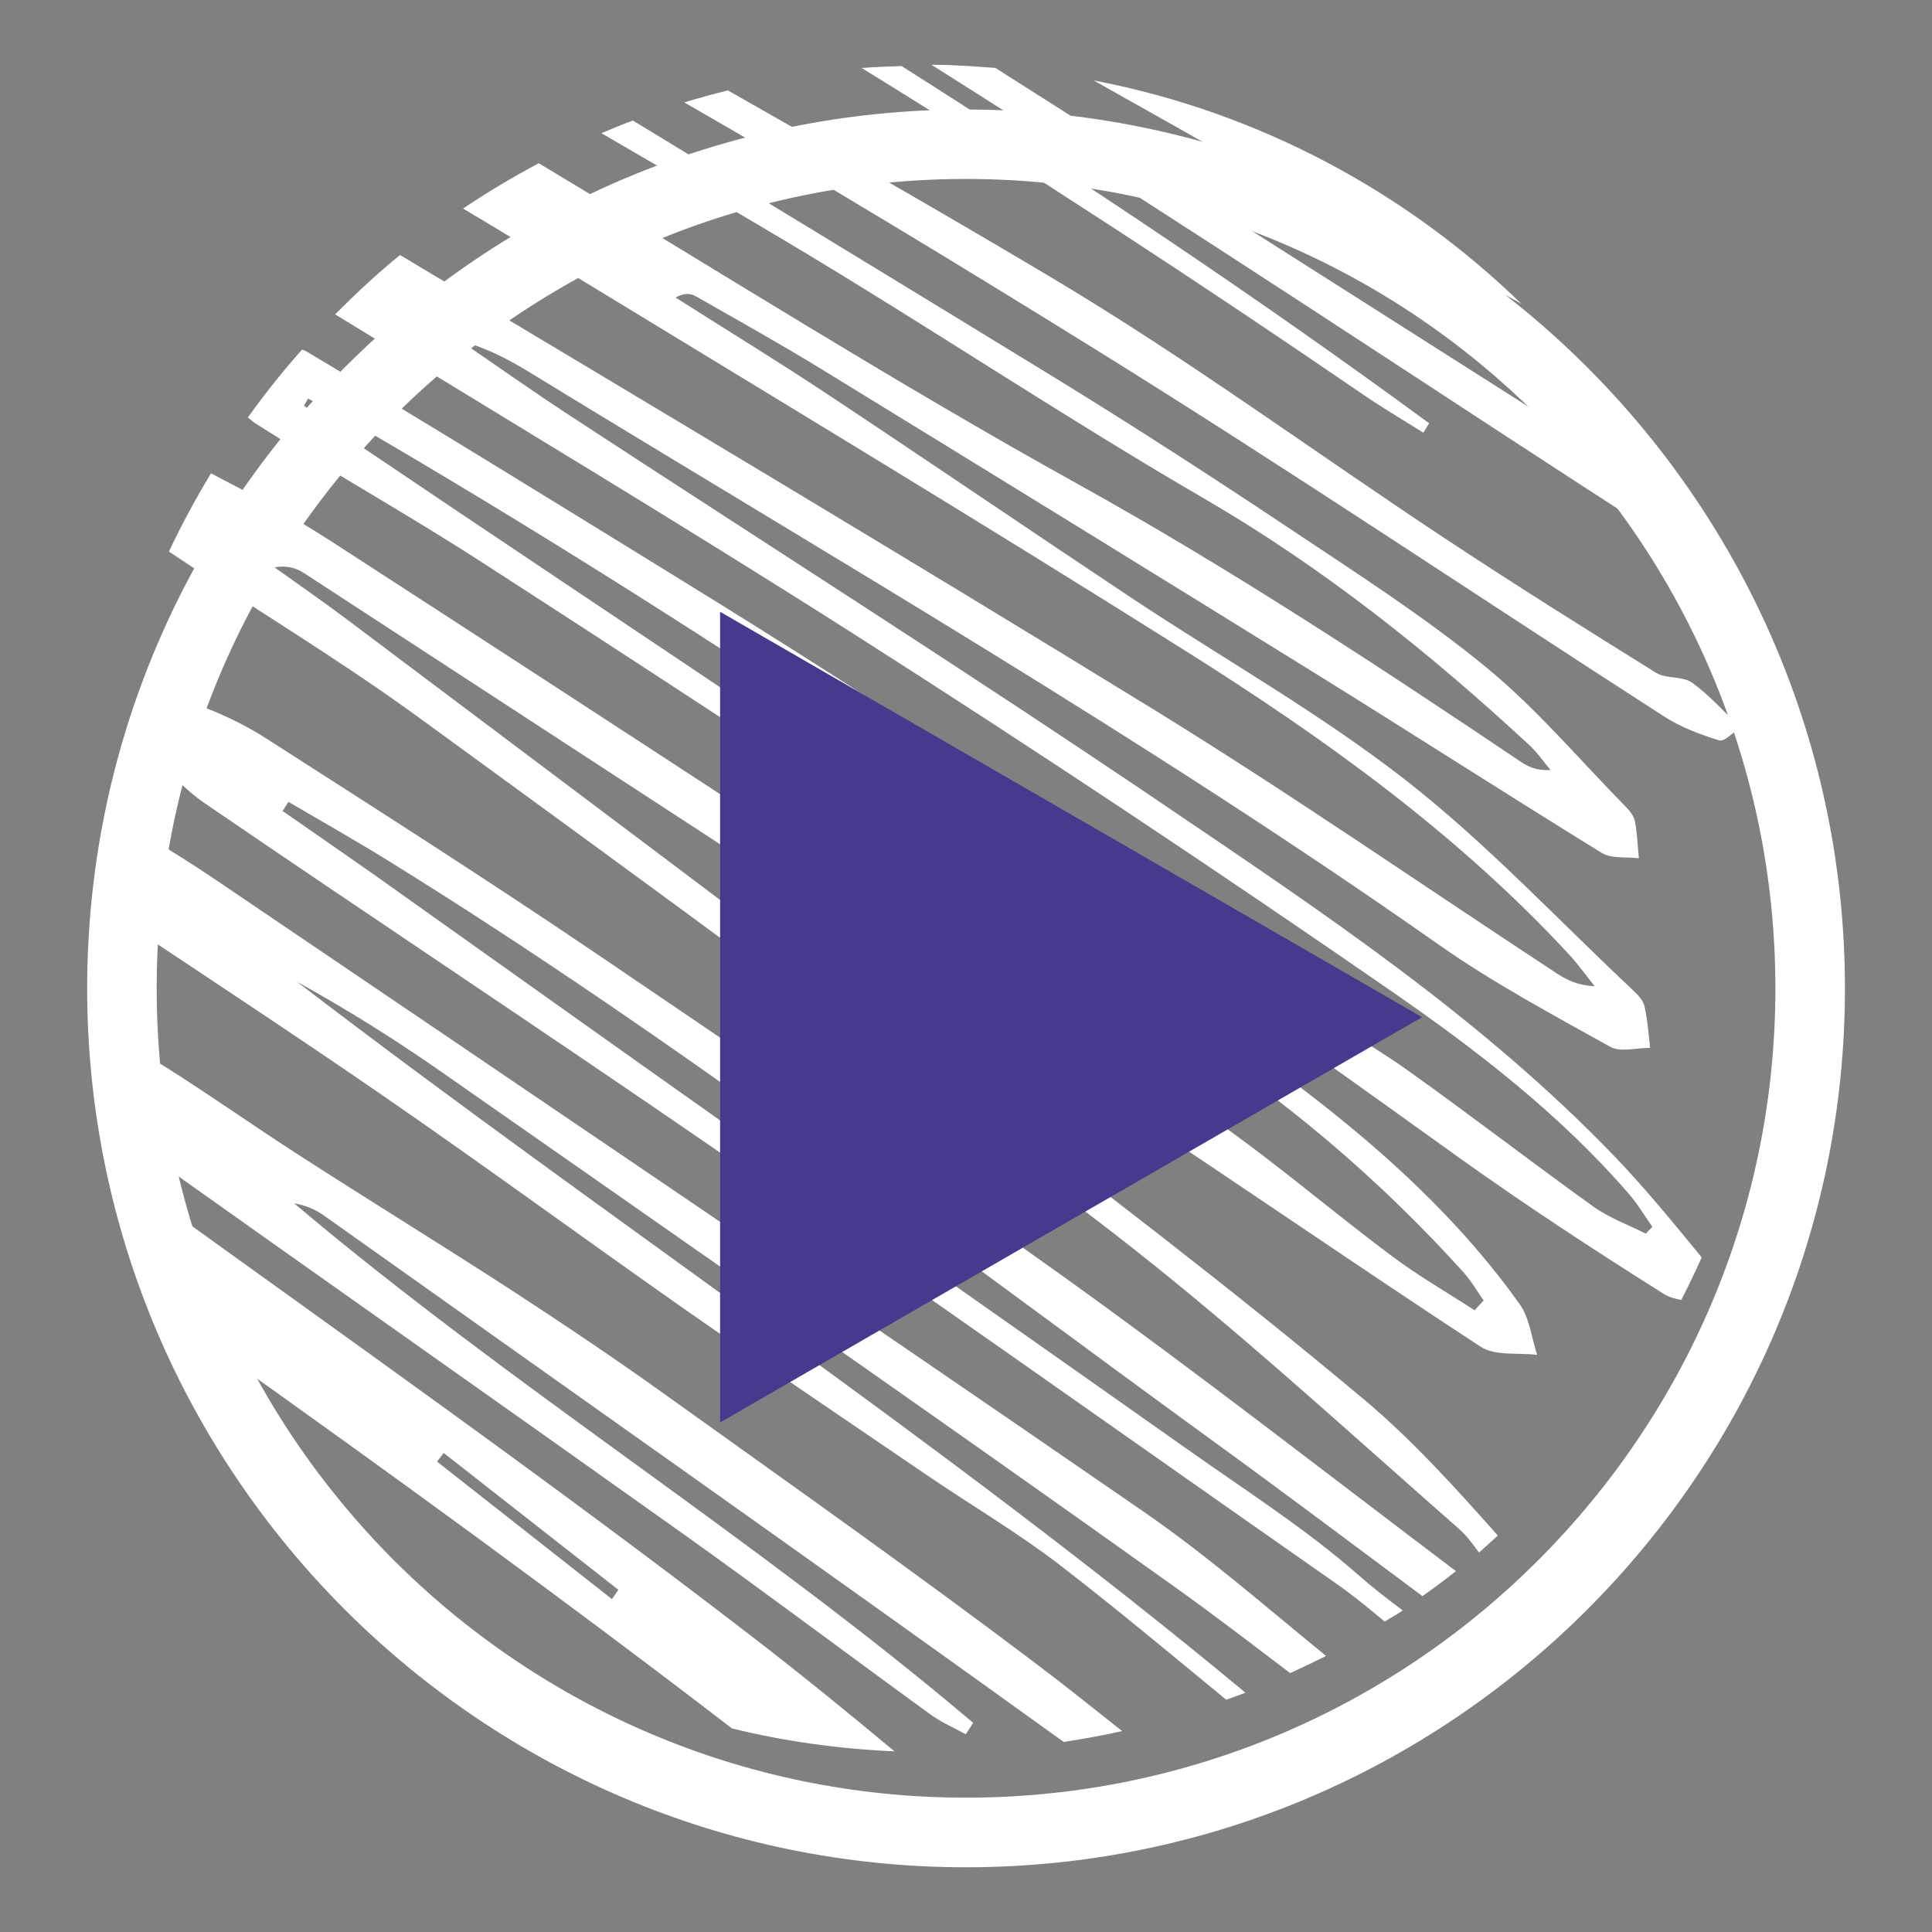 <?xml version="1.0" encoding="utf-8"?>
<!-- Generator: Adobe Illustrator 15.0.0, SVG Export Plug-In . SVG Version: 6.00 Build 0)  -->
<svg version="1.2" baseProfile="tiny" id="Layer_1" xmlns="http://www.w3.org/2000/svg" xmlns:xlink="http://www.w3.org/1999/xlink"
	 x="0px" y="0px" width="32px" height="32px" viewBox="3.333 1 32 32" xml:space="preserve">
<rect x="3.333" y="1" width="32" height="32" fill="#808080" stroke="none"/>
<g>
	<g>
		<path fill="none" d="M19.333,3.964c-7.392,0-13.405,6.014-13.405,13.406c0,7.392,6.014,13.406,13.405,13.406
			c7.394,0,13.406-6.014,13.406-13.406C32.74,9.978,26.726,3.964,19.333,3.964z"/>
		<path fill="#FFFFFF" d="M19.333,2.814c-8.026,0-14.556,6.53-14.556,14.558c0,8.027,6.529,14.556,14.556,14.556
			c8.027,0,14.558-6.529,14.558-14.556C33.89,9.344,27.36,2.814,19.333,2.814z M19.333,30.775c-7.392,0-13.405-6.014-13.405-13.404
			c0-7.394,6.014-13.407,13.405-13.407c7.394,0,13.406,6.014,13.406,13.407C32.74,24.762,26.726,30.775,19.333,30.775z"/>
	</g>
	<g>
		<path fill="none" d="M13.467,27.486c0.036-0.051,0.071-0.104,0.107-0.154c-0.965-0.756-1.93-1.512-2.894-2.266
			c-0.037,0.047-0.073,0.094-0.11,0.143C11.536,25.967,12.501,26.729,13.467,27.486z"/>
		<path fill="#FFFFFF" d="M30.894,12.866c0.277,0.179,0.6,0.301,0.916,0.397c0.088,0.026,0.231-0.138,0.352-0.214
			c-0.266-0.251-0.509-0.53-0.802-0.741c-0.156-0.113-0.429-0.061-0.597-0.164c-1.172-0.729-2.342-1.462-3.494-2.224
			c-2.176-1.438-4.282-2.99-6.521-4.323c-1.773-1.056-3.565-2.082-5.36-3.1c-0.243,0.061-0.483,0.127-0.721,0.199
			C16.938,4,19.175,5.36,21.4,6.739C24.601,8.723,27.728,10.827,30.894,12.866z"/>
		<path fill="#FFFFFF" d="M13.213,16.797c-1.806-1.224-3.646-2.396-5.48-3.572c-0.358-0.23-0.754-0.414-1.153-0.56
			c-0.177-0.063-0.517-0.049-0.589,0.06c-0.122,0.184-0.201,0.537-0.103,0.699c0.206,0.337,0.503,0.651,0.83,0.876
			c2.818,1.927,5.667,3.81,8.478,5.747c3.437,2.371,6.843,4.787,10.266,7.18c0.281,0.195,0.544,0.414,0.806,0.631
			c0.1-0.064,0.203-0.117,0.299-0.184c-0.252-0.188-0.502-0.381-0.736-0.588c-0.875-0.768-1.869-1.4-2.824-2.076
			c-2.525-1.783-5.059-3.557-7.585-5.338c-1.964-1.387-3.921-2.785-5.882-4.177c-0.507-0.357-1.017-0.708-1.526-1.062l0.096-0.152
			c0.55,0.323,1.106,0.636,1.648,0.972c4.763,2.948,9.197,6.366,13.721,9.655c1.146,0.832,2.279,1.684,3.414,2.529
			c0.188-0.133,0.373-0.271,0.555-0.414c-2.133-1.611-4.243-3.256-6.414-4.816C18.458,20.357,15.836,18.574,13.213,16.797z"/>
		<path fill="#FFFFFF" d="M9.614,19.105c1.703,1.172,3.371,2.396,5.065,3.584c1.343,0.938,2.7,1.854,4.055,2.777
			c0.717,0.486,1.47,0.93,2.155,1.457c0.937,0.723,1.842,1.48,2.754,2.23c0.105-0.039,0.213-0.074,0.318-0.117
			c-5.035-4.184-10.51-7.793-15.705-11.772c0.827,0.456,1.625,0.956,2.396,1.495c4.051,2.832,8.109,5.65,12.132,8.521
			c0.649,0.463,1.282,0.949,1.918,1.432c0.198-0.094,0.399-0.184,0.594-0.285c-0.993-0.809-1.958-1.654-3.007-2.379
			c-5.097-3.516-10.228-6.982-15.353-10.455c-0.384-0.26-0.776-0.508-1.175-0.745v1.671C7.048,17.375,8.34,18.227,9.614,19.105z"/>
		<path fill="#FFFFFF" d="M30.091,20.17c-2.222-2.316-4.887-4.084-7.521-5.868c-3.243-2.195-6.552-4.294-9.829-6.439
			c-0.604-0.395-1.192-0.813-1.788-1.22c0.434,0.114,0.808,0.313,1.169,0.534c5.057,3.094,10.192,6.061,15.049,9.475
			c0.897,0.63,1.873,1.151,2.832,1.686c0.171,0.096,0.438,0.016,0.661,0.018c-0.027-0.23-0.041-0.463-0.093-0.689
			c-0.022-0.1-0.114-0.193-0.194-0.269c-1.25-1.173-2.429-2.438-3.775-3.487c-1.418-1.104-3-1.995-4.504-2.992
			c-1.689-1.123-3.368-2.268-5.06-3.39c-0.829-0.549-1.676-1.068-2.516-1.601c0.15-0.082,0.253-0.067,0.336-0.021
			c0.694,0.397,1.395,0.786,2.078,1.205c2.732,1.676,5.464,3.356,8.188,5.045c1.584,0.982,3.151,1.992,4.738,2.969
			c0.163,0.101,0.409,0.063,0.616,0.09c-0.021-0.204-0.027-0.411-0.065-0.612c-0.017-0.084-0.081-0.17-0.146-0.235
			c-0.768-0.781-1.479-1.628-2.32-2.318c-1.001-0.822-2.102-1.528-3.182-2.249c-1.287-0.858-2.588-1.702-3.906-2.512
			c-2.345-1.437-4.695-2.864-7.044-4.294c-0.176,0.066-0.349,0.137-0.521,0.21c1.029,0.6,2.061,1.196,3.084,1.807
			c2.321,1.384,4.569,2.891,6.905,4.248c1.968,1.144,3.721,2.543,5.38,4.08c0.132,0.121,0.235,0.275,0.353,0.414
			c-0.22,0.009-0.357-0.047-0.479-0.128c-2.397-1.611-4.806-3.197-7.34-4.603c-3.032-1.68-5.965-3.537-8.94-5.32
			c-0.432,0.229-0.851,0.479-1.254,0.75c0.497,0.298,0.995,0.596,1.49,0.897c3.502,2.135,7.018,4.251,10.488,6.437
			c2.291,1.443,4.492,3.021,6.347,5.028c0.149,0.162,0.278,0.346,0.417,0.518c-0.271-0.01-0.453-0.098-0.62-0.207
			c-2.229-1.462-4.424-2.985-6.694-4.382c-4.137-2.542-8.306-5.029-12.472-7.521C9.581,5.53,9.227,5.862,8.884,6.207
			c2.855,1.748,5.729,3.471,8.553,5.27c3.018,1.923,6,3.905,8.944,5.941c1.414,0.978,2.791,2.039,3.932,3.357
			c0.145,0.168,0.26,0.363,0.388,0.545c-0.036,0.037-0.073,0.076-0.108,0.113c-0.291-0.146-0.604-0.26-0.867-0.447
			c-1.043-0.748-2.06-1.535-3.105-2.277c-0.668-0.475-1.406-0.852-2.055-1.35c-3.186-2.447-6.534-4.648-9.95-6.752
			c-2.063-1.271-4.124-2.546-6.206-3.785c-0.022-0.014-0.051-0.02-0.074-0.031C8.016,7.148,7.719,7.525,7.438,7.914
			c0.039,0.028,0.074,0.065,0.113,0.09c1.223,0.783,2.492,1.489,3.711,2.275c2.585,1.668,5.16,3.352,7.719,5.062
			c1.301,0.868,2.521,1.861,3.837,2.704c1.774,1.137,3.358,2.479,4.765,4.039c0.124,0.141,0.217,0.305,0.324,0.455
			c-0.051,0.057-0.102,0.109-0.15,0.164c-0.455-0.297-0.929-0.568-1.363-0.893c-1.105-0.826-2.15-1.74-3.299-2.5
			c-4.741-3.145-9.503-6.255-14.279-9.346C8.179,9.552,7.506,9.19,6.828,8.84C6.575,9.259,6.34,9.69,6.131,10.136
			c1.372,0.921,2.795,1.77,4.129,2.741c3.831,2.79,7.661,5.582,11.419,8.473c2.021,1.553,3.902,3.291,5.822,4.975
			c0.126,0.111,0.227,0.252,0.329,0.389c0.106-0.09,0.207-0.188,0.312-0.281c-0.703-0.789-1.41-1.576-2.213-2.25
			c-2.17-1.82-4.43-3.537-6.684-5.258c-3.367-2.568-6.76-5.103-10.145-7.65c-0.399-0.301-0.813-0.586-1.22-0.878
			c0.209-0.037,0.364,0.013,0.495,0.099c4.514,2.942,9.03,5.88,13.534,8.837c1.994,1.311,3.954,2.67,5.951,3.975
			c0.238,0.154,0.617,0.094,0.933,0.133c-0.093-0.281-0.124-0.607-0.288-0.838c-1.273-1.787-2.984-3.162-4.732-4.396
			c-4.844-3.418-9.804-6.669-14.717-9.987c-0.235-0.161-0.46-0.334-0.689-0.501c0.022-0.039,0.045-0.078,0.069-0.116
			c0.188,0.098,0.38,0.188,0.563,0.294c6.4,3.706,12.454,7.933,18.454,12.244c1.119,0.803,2.273,1.557,3.439,2.291
			c0.084,0.053,0.185,0.078,0.287,0.1c0.121-0.23,0.231-0.467,0.34-0.705C31.056,21.262,30.595,20.697,30.091,20.17z"/>
		<path fill="#FFFFFF" d="M26.951,5.27c0.225,0.029,0.402,0.113,0.574,0.207c0.337,0.184,0.672,0.369,1.007,0.555
			c-1.915-1.86-4.356-3.177-7.085-3.7c0.712,0.403,1.429,0.799,2.138,1.209c2.247,1.299,4.328,2.85,6.239,4.615
			c0.109,0.101,0.215,0.206,0.313,0.317c0.03,0.034,0.033,0.092,0.09,0.267c-3.496-2.223-6.959-4.423-10.407-6.615
			c-0.339-0.024-0.677-0.052-1.022-0.052c-0.012,0-0.023,0.001-0.035,0.001c2.105,1.33,4.198,2.679,6.284,4.039
			c1.953,1.273,3.9,2.555,5.859,3.818c0.183,0.118,0.37,0.25,0.597,0.314c-0.332-0.726-0.716-1.422-1.162-2.075
			C29.263,7.129,28.15,6.154,26.951,5.27z"/>
		<path fill="#FFFFFF" d="M26.908,8.167c0.031-0.052,0.063-0.104,0.096-0.156c-2.839-2.086-5.768-4.033-8.738-5.917
			c-0.221,0.008-0.441,0.014-0.659,0.033c2.815,1.736,5.586,3.546,8.319,5.419C26.244,7.764,26.579,7.96,26.908,8.167z"/>
		<path fill="#FFFFFF" d="M15.458,29.629c0.868,0.213,1.769,0.338,2.691,0.379c-0.755-0.629-1.517-1.25-2.294-1.85
			c-3.302-2.547-6.713-4.951-10.095-7.393v0.354c0.299,0.768,0.67,1.498,1.094,2.191C9.758,25.373,12.637,27.463,15.458,29.629z
			 M13.575,27.332c-0.036,0.053-0.071,0.105-0.107,0.154c-0.965-0.758-1.931-1.52-2.896-2.277c0.037-0.049,0.073-0.096,0.11-0.143
			C11.645,25.82,12.61,26.576,13.575,27.332z"/>
		<path fill="#FFFFFF" d="M20.951,29.852c0.326-0.051,0.648-0.107,0.968-0.18c-0.475-0.375-0.944-0.754-1.427-1.117
			c-2.017-1.525-4.083-2.982-6.14-4.455c-0.832-0.598-1.685-1.168-2.545-1.729c-1.172-0.76-2.362-1.49-3.537-2.248
			c-0.731-0.471-1.441-0.973-2.176-1.438c-0.104-0.066-0.217-0.127-0.333-0.18v1.605c2.96,2.104,5.931,4.191,8.889,6.297
			c1.378,0.982,2.729,1.998,4.097,2.992c0.179,0.129,0.388,0.219,0.582,0.326c0.041-0.064,0.082-0.127,0.123-0.189
			c-3.602-3.055-7.636-5.555-11.246-8.604c0.193,0.031,0.357,0.104,0.501,0.207C12.791,24.041,16.886,26.924,20.951,29.852z"/>
	</g>
	<path fill="#453A8E" d="M15.26,24.561c3.88-2.24,7.743-4.473,11.626-6.713c-3.881-2.242-7.746-4.474-11.626-6.715V24.561z"/>
</g>
</svg>
